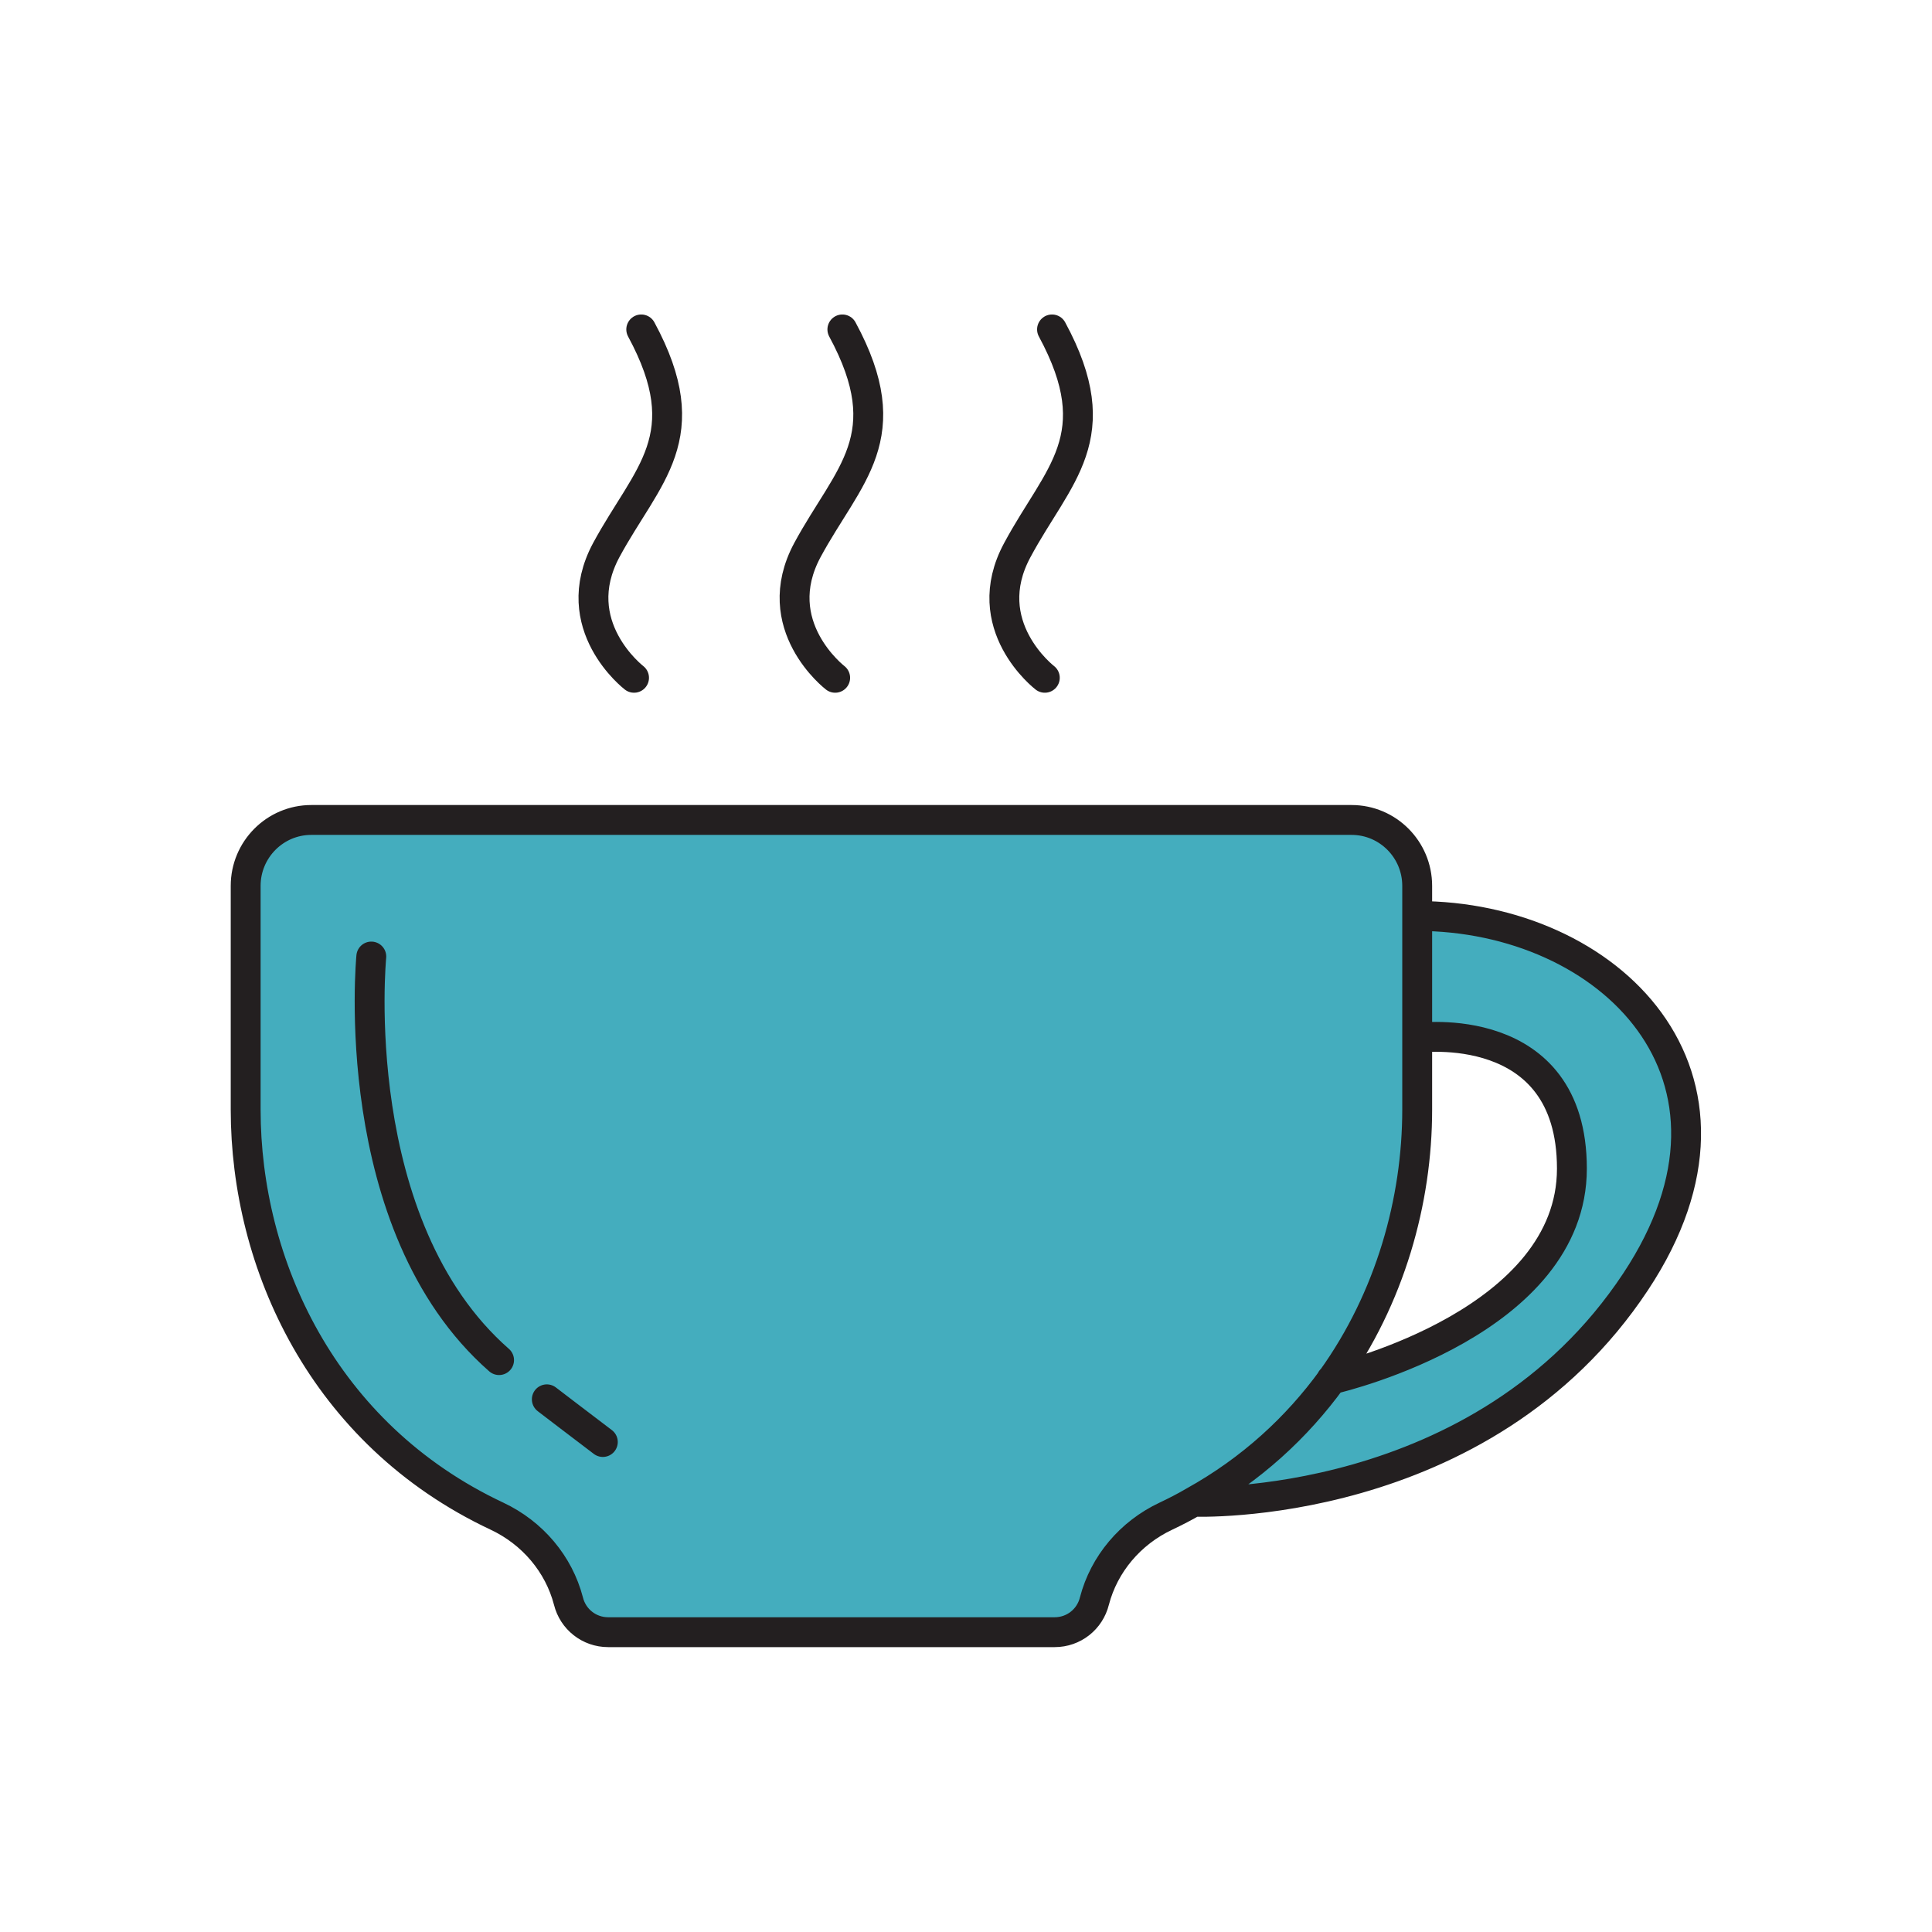 <?xml version="1.0" encoding="UTF-8"?>
<svg id="Layer_4" data-name="Layer 4" xmlns="http://www.w3.org/2000/svg" viewBox="0 0 72.43 72.43">
  <defs>
    <style>
      .cls-1 {
        fill: none;
        stroke: #231f20;
        stroke-linecap: round;
        stroke-miterlimit: 10;
        stroke-width: 1.12px;
      }

      .cls-2 {
        fill: #44adbe;
        stroke-width: 0px;
      }
    </style>
  </defs>
  <path class="cls-2" d="M44.76,56.29c2.16-1.2,3.87-2.79,5.17-4.58.49-.11,9-2.2,9-7.9s-5.8-4.9-5.8-4.9v-4.57c7.18,0,13.31,5.98,8.19,13.71-5.75,8.69-16.56,8.25-16.56,8.25h0ZM53.13,41.6v-8.39c0-1.36-1.1-2.47-2.46-2.47H11.67c-1.36,0-2.46,1.11-2.46,2.47v8.39c0,5.75,2.87,12.16,9.42,15.24,1.34.63,2.32,1.8,2.68,3.18.17.69.78,1.17,1.49,1.17h16.74c.71,0,1.32-.48,1.49-1.17.36-1.38,1.34-2.55,2.68-3.18.36-.17.71-.35,1.05-.55,2.16-1.2,3.87-2.79,5.17-4.58,2.19-3.05,3.2-6.7,3.2-10.11Z"/>
  <path class="cls-1" d="M31.17,61.19h-8.37c-.71,0-1.32-.48-1.49-1.17-.36-1.38-1.34-2.55-2.68-3.18-6.55-3.08-9.42-9.49-9.42-15.24v-8.39c0-1.36,1.1-2.47,2.46-2.47h19.5M31.17,61.19h8.37c.71,0,1.32-.48,1.49-1.17.36-1.38,1.34-2.55,2.68-3.18.36-.17.71-.35,1.05-.55,2.16-1.2,3.87-2.79,5.17-4.58,2.19-3.05,3.2-6.7,3.2-10.11v-8.39c0-1.36-1.1-2.47-2.46-2.47h-19.5M13.92,35.86s-.98,10.07,4.79,15.13M20.5,52.46s1.28.98,2.1,1.6M24.04,12.35c2.18,4.03.22,5.44-1.31,8.27-1.52,2.83,1.04,4.79,1.04,4.79M31.58,12.35c2.18,4.03.22,5.44-1.31,8.27-1.52,2.83,1.04,4.79,1.04,4.79M39.44,12.35c2.18,4.03.22,5.44-1.3,8.27-1.53,2.83,1.03,4.79,1.03,4.79M49.91,51.72s.01,0,.02-.01c.49-.11,9-2.2,9-7.9s-5.8-4.9-5.8-4.9M44.76,56.3s10.81.44,16.56-8.25c5.12-7.73-1.01-13.71-8.19-13.71"/>
</svg>